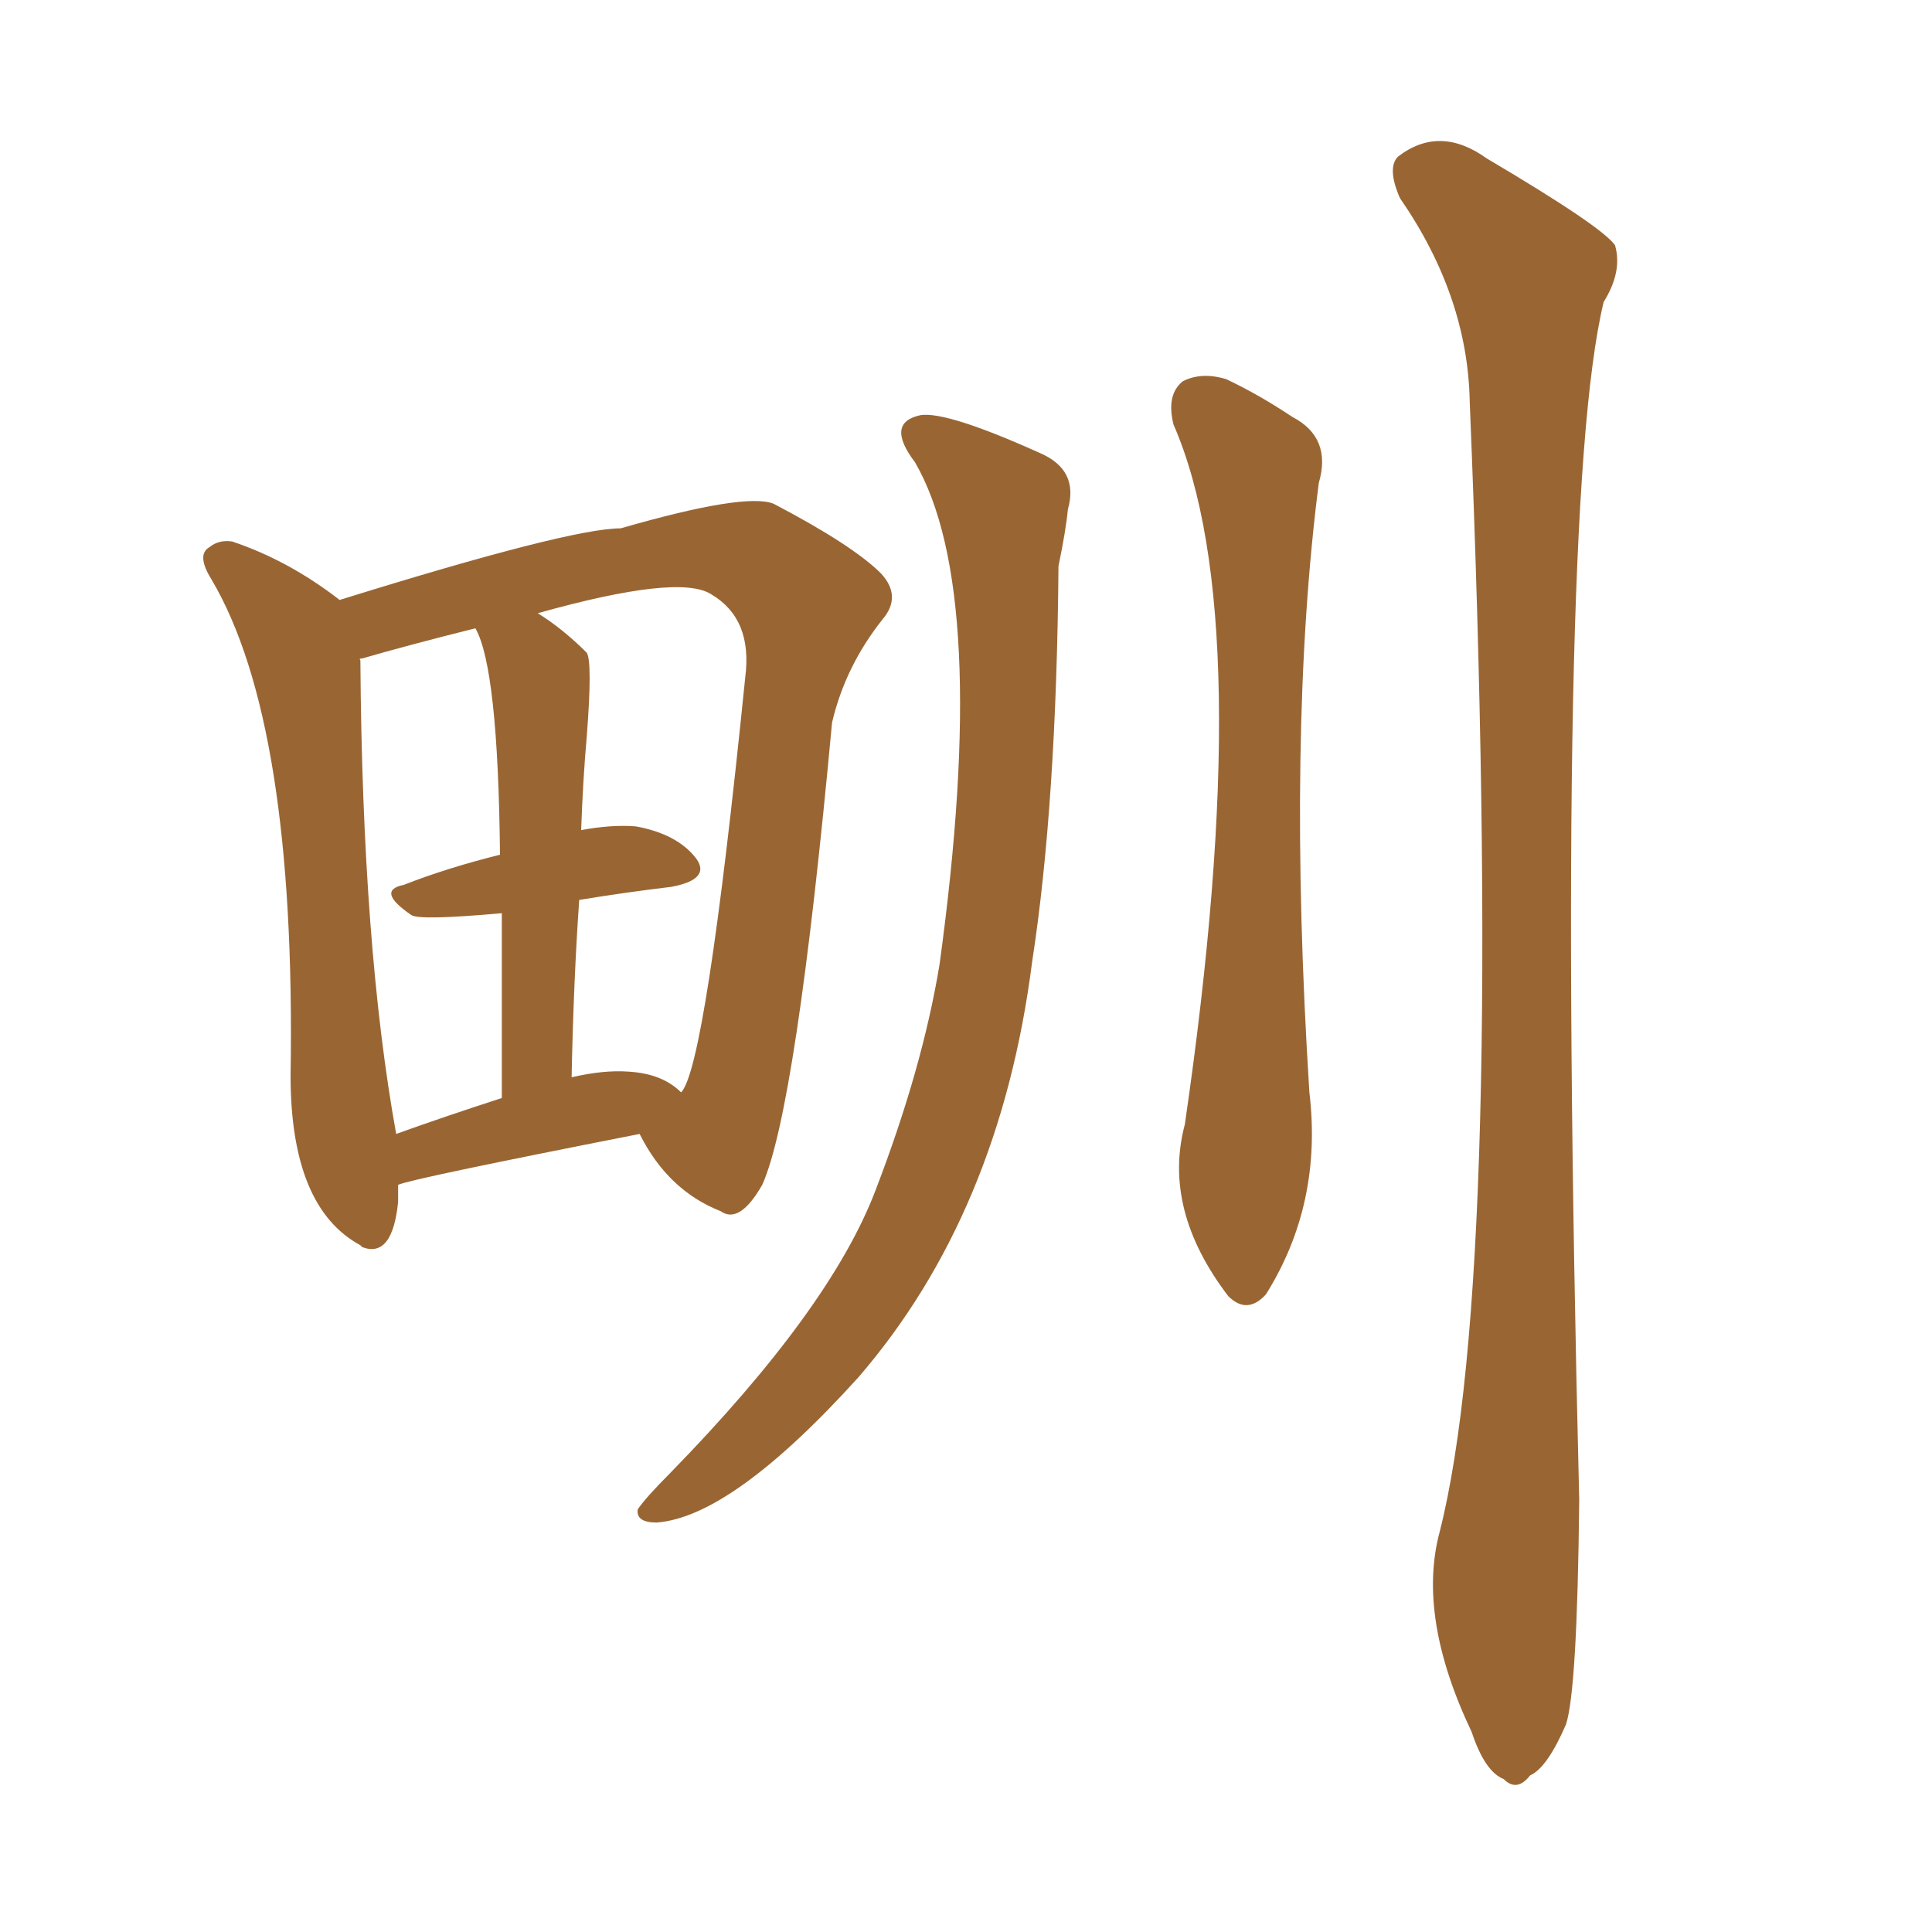 <svg xmlns="http://www.w3.org/2000/svg" xmlns:xlink="http://www.w3.org/1999/xlink" width="150" height="150"><path fill="#996633" padding="10" d="M30.91 91.99L30.91 91.99Q30.91 92.72 30.91 93.31L30.91 93.31Q30.47 97.71 28.13 96.83L28.13 96.83Q27.98 96.68 27.98 96.68L27.98 96.68Q22.56 93.75 22.56 83.50L22.56 83.50Q23.00 56.10 16.41 44.97L16.41 44.97Q15.23 43.07 16.26 42.48L16.26 42.48Q16.99 41.89 18.02 42.04L18.02 42.04Q22.41 43.51 26.37 46.58L26.37 46.58Q44.24 41.02 48.19 41.02L48.19 41.02Q57.86 38.23 60.06 39.11L60.06 39.11Q66.21 42.33 68.41 44.53L68.41 44.53Q70.02 46.29 68.55 48.05L68.55 48.05Q65.63 51.71 64.60 56.10L64.60 56.10Q61.82 86.13 59.18 91.99L59.18 91.99Q57.42 95.07 55.96 94.04L55.96 94.04Q51.86 92.43 49.66 88.04L49.66 88.04Q31.79 91.55 30.91 91.99ZM48.78 83.20L48.78 83.20Q51.42 83.35 52.88 84.81L52.88 84.81Q54.79 82.91 57.86 52.59L57.86 52.59Q58.45 48.05 55.22 46.14L55.22 46.14Q52.73 44.53 41.75 47.61L41.75 47.61Q43.65 48.78 45.56 50.68L45.56 50.68Q46.00 51.42 45.56 57.13L45.56 57.13Q45.26 60.50 45.12 64.45L45.12 64.45Q47.46 64.01 49.37 64.16L49.37 64.16Q52.59 64.75 54.05 66.65L54.05 66.65Q55.22 68.26 52.15 68.85L52.15 68.85Q48.49 69.29 44.97 69.87L44.97 69.87Q44.53 76.17 44.38 83.64L44.38 83.64Q46.88 83.06 48.78 83.20ZM30.76 88.04L30.76 88.04Q34.42 86.72 38.96 85.25L38.96 85.25Q38.96 76.76 38.96 70.90L38.96 70.90Q32.52 71.48 31.93 71.04L31.93 71.04Q29.15 69.14 31.35 68.70L31.35 68.70Q34.72 67.38 38.82 66.36L38.82 66.36Q38.67 51.86 36.91 48.78L36.91 48.78Q31.64 50.10 28.13 51.12L28.13 51.12Q27.83 51.12 27.98 51.27L27.98 51.27Q28.13 73.54 30.76 88.04ZM71.04 35.89L71.04 35.89Q68.70 32.81 71.48 32.23L71.48 32.23Q73.54 31.93 80.71 35.16L80.71 35.16Q83.79 36.47 82.91 39.55L82.91 39.55Q82.76 41.16 82.18 43.95L82.18 43.95Q82.03 62.40 80.13 74.71L80.13 74.71Q77.64 94.19 66.65 106.93L66.65 106.93Q56.84 117.77 50.98 118.21L50.98 118.21Q49.37 118.21 49.51 117.19L49.51 117.19Q50.10 116.31 52.00 114.40L52.00 114.40Q64.45 101.66 67.97 92.43L67.97 92.43Q71.63 82.91 72.95 74.85L72.95 74.85Q76.90 46.00 71.04 35.89ZM91.11 32.96L91.11 32.96Q90.53 30.62 91.85 29.59L91.85 29.59Q93.31 28.86 95.21 29.44L95.21 29.44Q97.71 30.62 100.34 32.37L100.34 32.37Q103.42 33.98 102.39 37.50L102.39 37.50Q99.90 56.98 101.66 84.81L101.66 84.81Q102.69 93.46 98.29 100.49L98.29 100.49Q96.83 102.10 95.36 100.63L95.36 100.63Q90.23 93.90 91.99 87.30L91.99 87.30Q97.71 48.05 91.11 32.96ZM108.69 15.38L108.69 15.38L108.69 15.38Q107.67 13.04 108.54 12.16L108.54 12.16Q111.77 9.67 115.43 12.30L115.43 12.30Q124.37 17.58 125.39 19.04L125.39 19.04Q125.98 21.09 124.51 23.44L124.51 23.44Q120.70 39.11 122.61 116.46L122.61 116.46Q122.46 131.25 121.58 133.89L121.58 133.89Q120.12 137.26 118.80 137.84L118.80 137.84Q117.77 139.16 116.75 138.13L116.75 138.13Q115.28 137.55 114.26 134.47L114.26 134.47Q110.01 125.54 111.77 118.95L111.77 118.95Q116.89 98.88 114.11 31.20L114.11 31.20Q113.96 23.00 108.69 15.38Z"/></svg>
